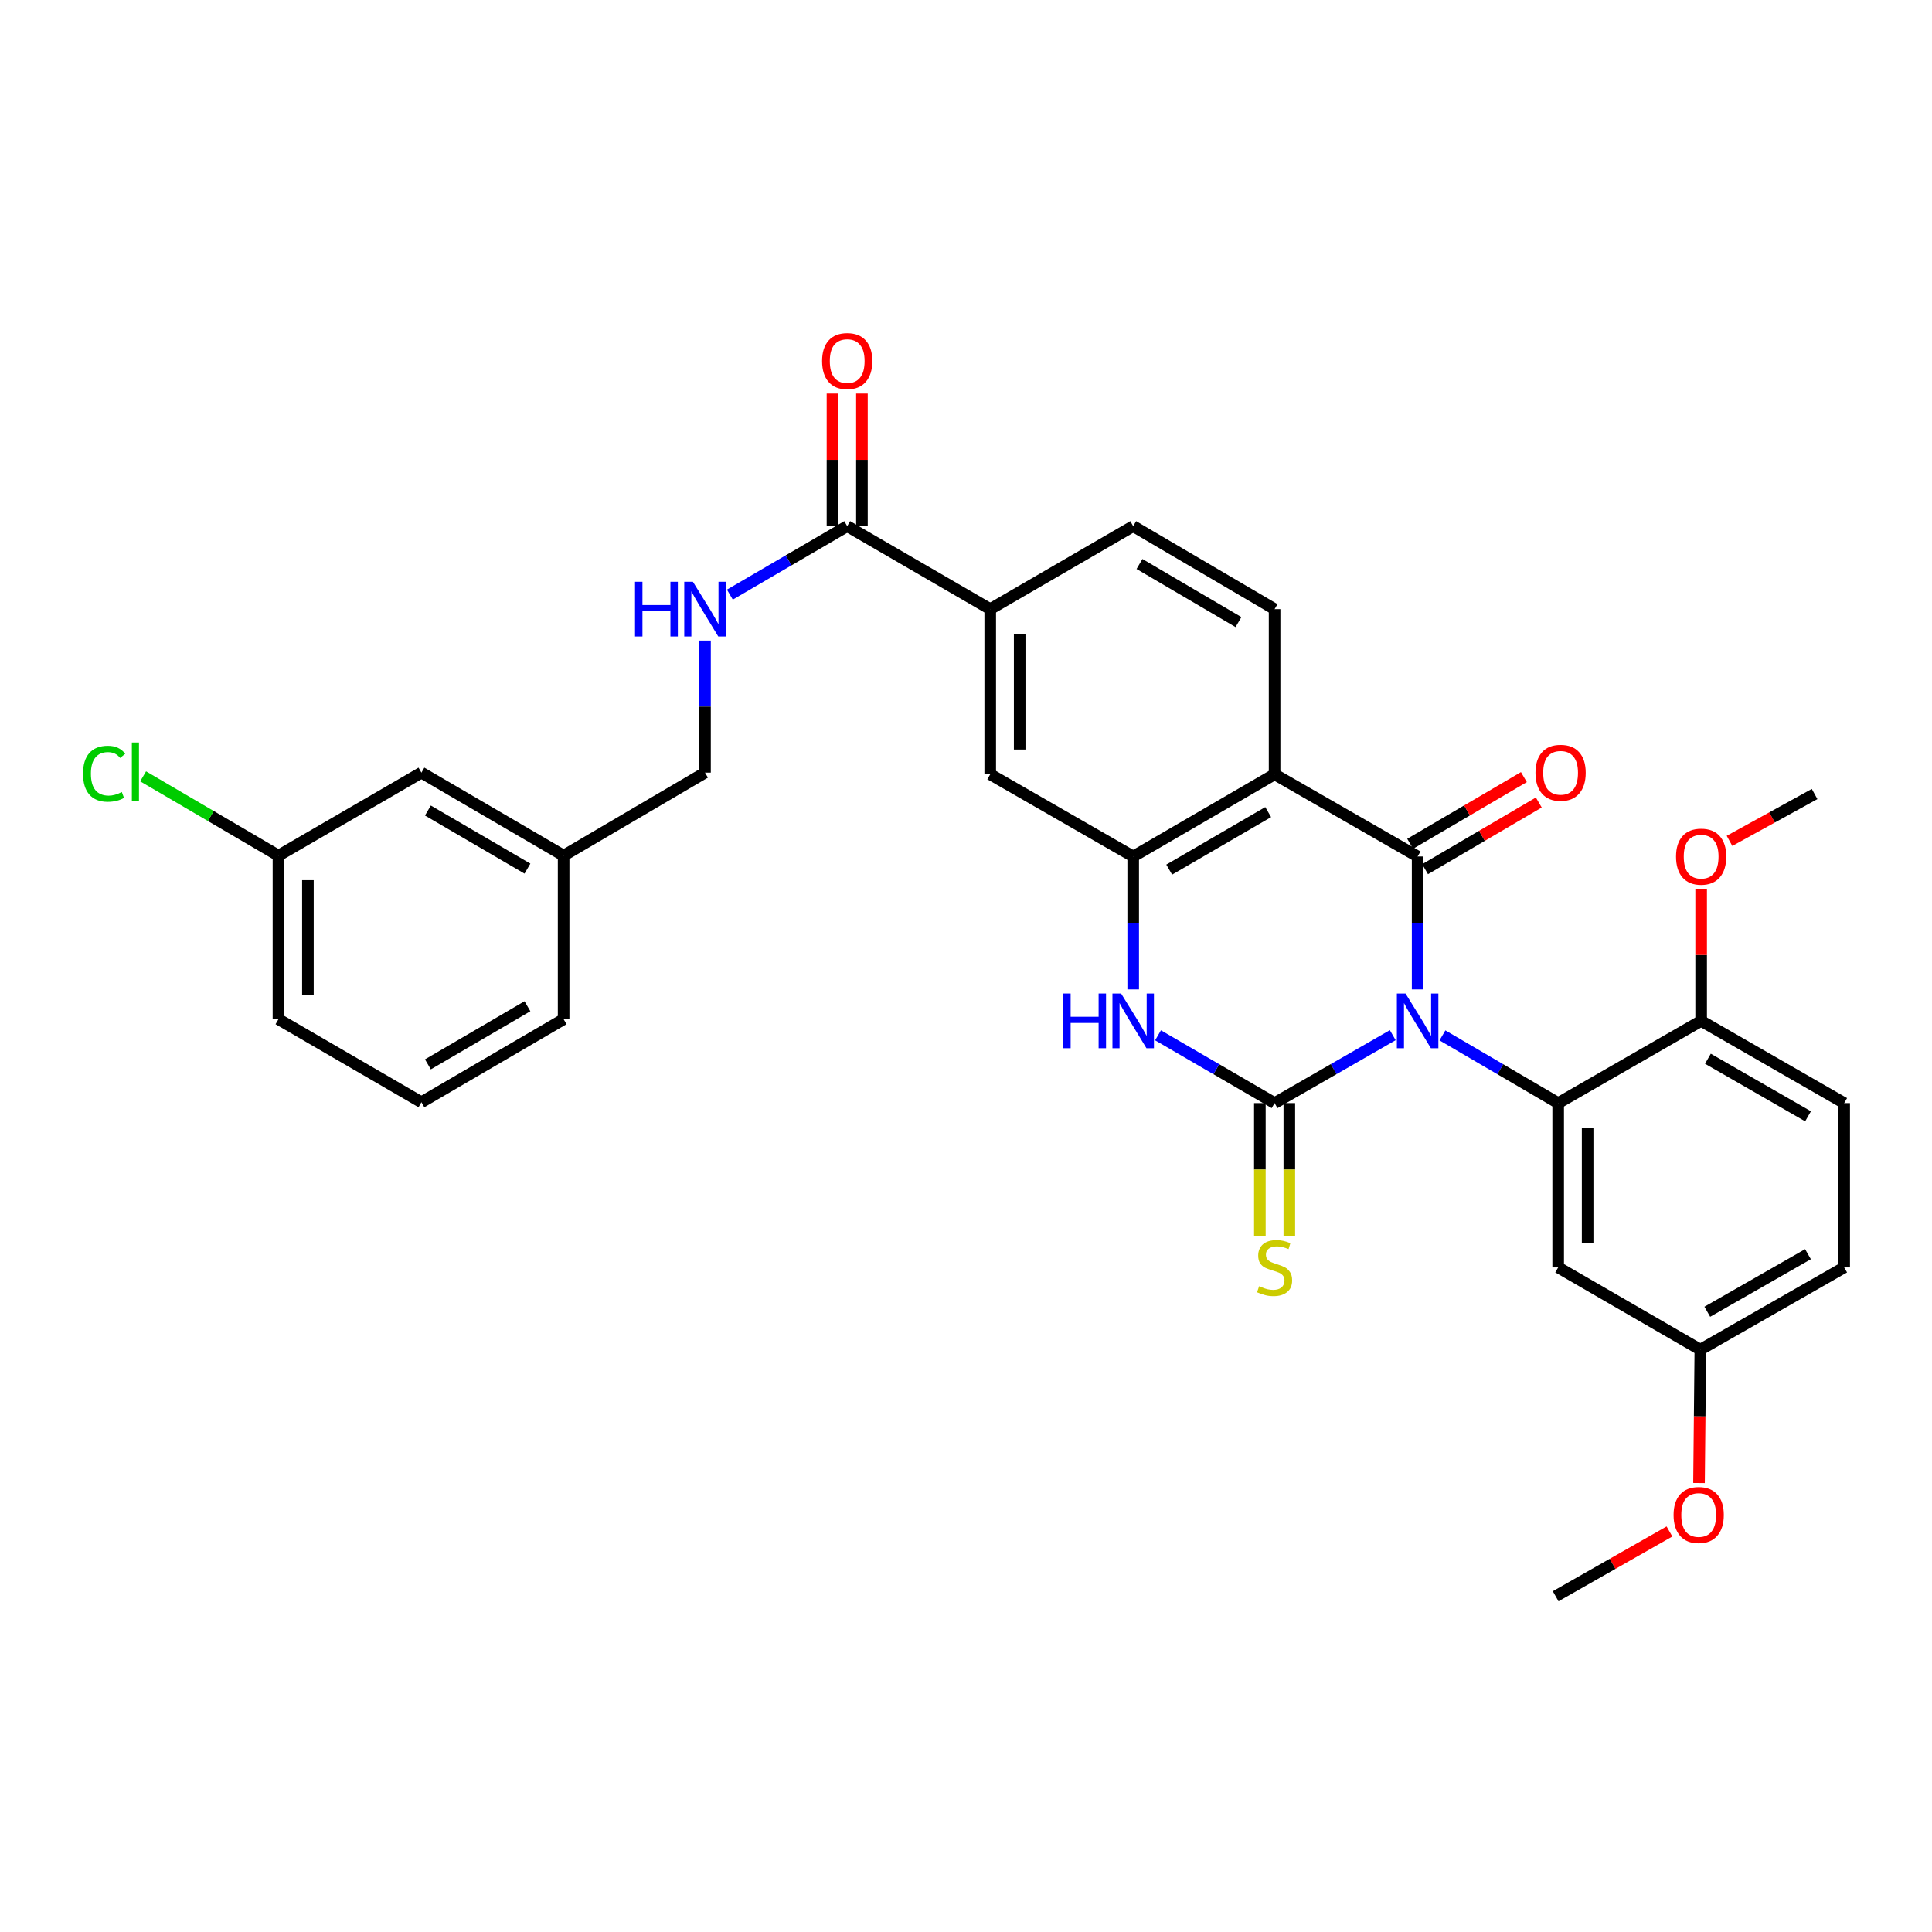 <?xml version='1.0' encoding='iso-8859-1'?>
<svg version='1.1' baseProfile='full'
              xmlns='http://www.w3.org/2000/svg'
                      xmlns:rdkit='http://www.rdkit.org/xml'
                      xmlns:xlink='http://www.w3.org/1999/xlink'
                  xml:space='preserve'
width='1000px' height='1000px' viewBox='0 0 1000 1000'>
<!-- END OF HEADER -->
<rect style='opacity:1.0;fill:#FFFFFF;stroke:none' width='1000' height='1000' x='0' y='0'> </rect>
<path class='bond-0' d='M 720.887,535.794 L 690.307,553.377' style='fill:none;fill-rule:evenodd;stroke:#0000FF;stroke-width:6px;stroke-linecap:butt;stroke-linejoin:miter;stroke-opacity:1' />
<path class='bond-0' d='M 690.307,553.377 L 659.727,570.96' style='fill:none;fill-rule:evenodd;stroke:#000000;stroke-width:6px;stroke-linecap:butt;stroke-linejoin:miter;stroke-opacity:1' />
<path class='bond-1' d='M 733.762,512.104 L 733.762,477.712' style='fill:none;fill-rule:evenodd;stroke:#0000FF;stroke-width:6px;stroke-linecap:butt;stroke-linejoin:miter;stroke-opacity:1' />
<path class='bond-1' d='M 733.762,477.712 L 733.762,443.319' style='fill:none;fill-rule:evenodd;stroke:#000000;stroke-width:6px;stroke-linecap:butt;stroke-linejoin:miter;stroke-opacity:1' />
<path class='bond-3' d='M 746.609,535.908 L 776.56,553.434' style='fill:none;fill-rule:evenodd;stroke:#0000FF;stroke-width:6px;stroke-linecap:butt;stroke-linejoin:miter;stroke-opacity:1' />
<path class='bond-3' d='M 776.56,553.434 L 806.51,570.96' style='fill:none;fill-rule:evenodd;stroke:#000000;stroke-width:6px;stroke-linecap:butt;stroke-linejoin:miter;stroke-opacity:1' />
<path class='bond-4' d='M 659.727,570.96 L 629.562,553.414' style='fill:none;fill-rule:evenodd;stroke:#000000;stroke-width:6px;stroke-linecap:butt;stroke-linejoin:miter;stroke-opacity:1' />
<path class='bond-4' d='M 629.562,553.414 L 599.396,535.869' style='fill:none;fill-rule:evenodd;stroke:#0000FF;stroke-width:6px;stroke-linecap:butt;stroke-linejoin:miter;stroke-opacity:1' />
<path class='bond-11' d='M 652.105,570.96 L 652.105,605.364' style='fill:none;fill-rule:evenodd;stroke:#000000;stroke-width:6px;stroke-linecap:butt;stroke-linejoin:miter;stroke-opacity:1' />
<path class='bond-11' d='M 652.105,605.364 L 652.105,639.768' style='fill:none;fill-rule:evenodd;stroke:#CCCC00;stroke-width:6px;stroke-linecap:butt;stroke-linejoin:miter;stroke-opacity:1' />
<path class='bond-11' d='M 667.35,570.96 L 667.35,605.364' style='fill:none;fill-rule:evenodd;stroke:#000000;stroke-width:6px;stroke-linecap:butt;stroke-linejoin:miter;stroke-opacity:1' />
<path class='bond-11' d='M 667.35,605.364 L 667.35,639.768' style='fill:none;fill-rule:evenodd;stroke:#CCCC00;stroke-width:6px;stroke-linecap:butt;stroke-linejoin:miter;stroke-opacity:1' />
<path class='bond-2' d='M 733.762,443.319 L 659.727,400.775' style='fill:none;fill-rule:evenodd;stroke:#000000;stroke-width:6px;stroke-linecap:butt;stroke-linejoin:miter;stroke-opacity:1' />
<path class='bond-13' d='M 737.619,449.895 L 767.047,432.633' style='fill:none;fill-rule:evenodd;stroke:#000000;stroke-width:6px;stroke-linecap:butt;stroke-linejoin:miter;stroke-opacity:1' />
<path class='bond-13' d='M 767.047,432.633 L 796.475,415.37' style='fill:none;fill-rule:evenodd;stroke:#FF0000;stroke-width:6px;stroke-linecap:butt;stroke-linejoin:miter;stroke-opacity:1' />
<path class='bond-13' d='M 729.905,436.744 L 759.333,419.482' style='fill:none;fill-rule:evenodd;stroke:#000000;stroke-width:6px;stroke-linecap:butt;stroke-linejoin:miter;stroke-opacity:1' />
<path class='bond-13' d='M 759.333,419.482 L 788.762,402.22' style='fill:none;fill-rule:evenodd;stroke:#FF0000;stroke-width:6px;stroke-linecap:butt;stroke-linejoin:miter;stroke-opacity:1' />
<path class='bond-5' d='M 659.727,400.775 L 586.54,443.319' style='fill:none;fill-rule:evenodd;stroke:#000000;stroke-width:6px;stroke-linecap:butt;stroke-linejoin:miter;stroke-opacity:1' />
<path class='bond-5' d='M 656.411,420.338 L 605.18,450.118' style='fill:none;fill-rule:evenodd;stroke:#000000;stroke-width:6px;stroke-linecap:butt;stroke-linejoin:miter;stroke-opacity:1' />
<path class='bond-7' d='M 659.727,400.775 L 659.727,315.281' style='fill:none;fill-rule:evenodd;stroke:#000000;stroke-width:6px;stroke-linecap:butt;stroke-linejoin:miter;stroke-opacity:1' />
<path class='bond-9' d='M 806.51,570.96 L 806.51,656.014' style='fill:none;fill-rule:evenodd;stroke:#000000;stroke-width:6px;stroke-linecap:butt;stroke-linejoin:miter;stroke-opacity:1' />
<path class='bond-9' d='M 821.755,583.718 L 821.755,643.256' style='fill:none;fill-rule:evenodd;stroke:#000000;stroke-width:6px;stroke-linecap:butt;stroke-linejoin:miter;stroke-opacity:1' />
<path class='bond-14' d='M 806.51,570.96 L 880.511,528.39' style='fill:none;fill-rule:evenodd;stroke:#000000;stroke-width:6px;stroke-linecap:butt;stroke-linejoin:miter;stroke-opacity:1' />
<path class='bond-32' d='M 586.54,512.104 L 586.54,477.712' style='fill:none;fill-rule:evenodd;stroke:#0000FF;stroke-width:6px;stroke-linecap:butt;stroke-linejoin:miter;stroke-opacity:1' />
<path class='bond-32' d='M 586.54,477.712 L 586.54,443.319' style='fill:none;fill-rule:evenodd;stroke:#000000;stroke-width:6px;stroke-linecap:butt;stroke-linejoin:miter;stroke-opacity:1' />
<path class='bond-8' d='M 586.54,443.319 L 512.539,400.775' style='fill:none;fill-rule:evenodd;stroke:#000000;stroke-width:6px;stroke-linecap:butt;stroke-linejoin:miter;stroke-opacity:1' />
<path class='bond-6' d='M 438.512,272.322 L 512.539,315.281' style='fill:none;fill-rule:evenodd;stroke:#000000;stroke-width:6px;stroke-linecap:butt;stroke-linejoin:miter;stroke-opacity:1' />
<path class='bond-12' d='M 438.512,272.322 L 408.146,290.045' style='fill:none;fill-rule:evenodd;stroke:#000000;stroke-width:6px;stroke-linecap:butt;stroke-linejoin:miter;stroke-opacity:1' />
<path class='bond-12' d='M 408.146,290.045 L 377.78,307.769' style='fill:none;fill-rule:evenodd;stroke:#0000FF;stroke-width:6px;stroke-linecap:butt;stroke-linejoin:miter;stroke-opacity:1' />
<path class='bond-16' d='M 446.135,272.322 L 446.135,238.011' style='fill:none;fill-rule:evenodd;stroke:#000000;stroke-width:6px;stroke-linecap:butt;stroke-linejoin:miter;stroke-opacity:1' />
<path class='bond-16' d='M 446.135,238.011 L 446.135,203.7' style='fill:none;fill-rule:evenodd;stroke:#FF0000;stroke-width:6px;stroke-linecap:butt;stroke-linejoin:miter;stroke-opacity:1' />
<path class='bond-16' d='M 430.889,272.322 L 430.889,238.011' style='fill:none;fill-rule:evenodd;stroke:#000000;stroke-width:6px;stroke-linecap:butt;stroke-linejoin:miter;stroke-opacity:1' />
<path class='bond-16' d='M 430.889,238.011 L 430.889,203.7' style='fill:none;fill-rule:evenodd;stroke:#FF0000;stroke-width:6px;stroke-linecap:butt;stroke-linejoin:miter;stroke-opacity:1' />
<path class='bond-15' d='M 659.727,315.281 L 586.54,272.322' style='fill:none;fill-rule:evenodd;stroke:#000000;stroke-width:6px;stroke-linecap:butt;stroke-linejoin:miter;stroke-opacity:1' />
<path class='bond-15' d='M 641.032,321.985 L 589.8,291.914' style='fill:none;fill-rule:evenodd;stroke:#000000;stroke-width:6px;stroke-linecap:butt;stroke-linejoin:miter;stroke-opacity:1' />
<path class='bond-34' d='M 512.539,400.775 L 512.539,315.281' style='fill:none;fill-rule:evenodd;stroke:#000000;stroke-width:6px;stroke-linecap:butt;stroke-linejoin:miter;stroke-opacity:1' />
<path class='bond-34' d='M 527.784,387.951 L 527.784,328.105' style='fill:none;fill-rule:evenodd;stroke:#000000;stroke-width:6px;stroke-linecap:butt;stroke-linejoin:miter;stroke-opacity:1' />
<path class='bond-18' d='M 806.51,656.014 L 880.096,698.583' style='fill:none;fill-rule:evenodd;stroke:#000000;stroke-width:6px;stroke-linecap:butt;stroke-linejoin:miter;stroke-opacity:1' />
<path class='bond-10' d='M 512.539,315.281 L 586.54,272.322' style='fill:none;fill-rule:evenodd;stroke:#000000;stroke-width:6px;stroke-linecap:butt;stroke-linejoin:miter;stroke-opacity:1' />
<path class='bond-19' d='M 364.909,331.557 L 364.909,365.734' style='fill:none;fill-rule:evenodd;stroke:#0000FF;stroke-width:6px;stroke-linecap:butt;stroke-linejoin:miter;stroke-opacity:1' />
<path class='bond-19' d='M 364.909,365.734 L 364.909,399.912' style='fill:none;fill-rule:evenodd;stroke:#000000;stroke-width:6px;stroke-linecap:butt;stroke-linejoin:miter;stroke-opacity:1' />
<path class='bond-17' d='M 880.511,528.39 L 954.545,570.96' style='fill:none;fill-rule:evenodd;stroke:#000000;stroke-width:6px;stroke-linecap:butt;stroke-linejoin:miter;stroke-opacity:1' />
<path class='bond-17' d='M 884.016,547.993 L 935.841,577.791' style='fill:none;fill-rule:evenodd;stroke:#000000;stroke-width:6px;stroke-linecap:butt;stroke-linejoin:miter;stroke-opacity:1' />
<path class='bond-25' d='M 880.511,528.39 L 880.511,494.298' style='fill:none;fill-rule:evenodd;stroke:#000000;stroke-width:6px;stroke-linecap:butt;stroke-linejoin:miter;stroke-opacity:1' />
<path class='bond-25' d='M 880.511,494.298 L 880.511,460.206' style='fill:none;fill-rule:evenodd;stroke:#FF0000;stroke-width:6px;stroke-linecap:butt;stroke-linejoin:miter;stroke-opacity:1' />
<path class='bond-23' d='M 954.545,570.96 L 954.545,656.014' style='fill:none;fill-rule:evenodd;stroke:#000000;stroke-width:6px;stroke-linecap:butt;stroke-linejoin:miter;stroke-opacity:1' />
<path class='bond-26' d='M 880.096,698.583 L 879.75,733.098' style='fill:none;fill-rule:evenodd;stroke:#000000;stroke-width:6px;stroke-linecap:butt;stroke-linejoin:miter;stroke-opacity:1' />
<path class='bond-26' d='M 879.75,733.098 L 879.405,767.612' style='fill:none;fill-rule:evenodd;stroke:#FF0000;stroke-width:6px;stroke-linecap:butt;stroke-linejoin:miter;stroke-opacity:1' />
<path class='bond-33' d='M 880.096,698.583 L 954.545,656.014' style='fill:none;fill-rule:evenodd;stroke:#000000;stroke-width:6px;stroke-linecap:butt;stroke-linejoin:miter;stroke-opacity:1' />
<path class='bond-33' d='M 883.696,678.963 L 935.81,649.164' style='fill:none;fill-rule:evenodd;stroke:#000000;stroke-width:6px;stroke-linecap:butt;stroke-linejoin:miter;stroke-opacity:1' />
<path class='bond-22' d='M 364.909,399.912 L 291.73,442.879' style='fill:none;fill-rule:evenodd;stroke:#000000;stroke-width:6px;stroke-linecap:butt;stroke-linejoin:miter;stroke-opacity:1' />
<path class='bond-20' d='M 218.127,399.912 L 291.73,442.879' style='fill:none;fill-rule:evenodd;stroke:#000000;stroke-width:6px;stroke-linecap:butt;stroke-linejoin:miter;stroke-opacity:1' />
<path class='bond-20' d='M 221.481,419.523 L 273.003,449.6' style='fill:none;fill-rule:evenodd;stroke:#000000;stroke-width:6px;stroke-linecap:butt;stroke-linejoin:miter;stroke-opacity:1' />
<path class='bond-21' d='M 218.127,399.912 L 144.126,442.879' style='fill:none;fill-rule:evenodd;stroke:#000000;stroke-width:6px;stroke-linecap:butt;stroke-linejoin:miter;stroke-opacity:1' />
<path class='bond-24' d='M 144.126,442.879 L 109.101,422.355' style='fill:none;fill-rule:evenodd;stroke:#000000;stroke-width:6px;stroke-linecap:butt;stroke-linejoin:miter;stroke-opacity:1' />
<path class='bond-24' d='M 109.101,422.355 L 74.077,401.832' style='fill:none;fill-rule:evenodd;stroke:#00CC00;stroke-width:6px;stroke-linecap:butt;stroke-linejoin:miter;stroke-opacity:1' />
<path class='bond-35' d='M 144.126,442.879 L 144.126,527.535' style='fill:none;fill-rule:evenodd;stroke:#000000;stroke-width:6px;stroke-linecap:butt;stroke-linejoin:miter;stroke-opacity:1' />
<path class='bond-35' d='M 159.372,455.577 L 159.372,514.837' style='fill:none;fill-rule:evenodd;stroke:#000000;stroke-width:6px;stroke-linecap:butt;stroke-linejoin:miter;stroke-opacity:1' />
<path class='bond-29' d='M 291.73,442.879 L 291.73,527.535' style='fill:none;fill-rule:evenodd;stroke:#000000;stroke-width:6px;stroke-linecap:butt;stroke-linejoin:miter;stroke-opacity:1' />
<path class='bond-30' d='M 895.187,435.237 L 917.209,423.11' style='fill:none;fill-rule:evenodd;stroke:#FF0000;stroke-width:6px;stroke-linecap:butt;stroke-linejoin:miter;stroke-opacity:1' />
<path class='bond-30' d='M 917.209,423.11 L 939.232,410.982' style='fill:none;fill-rule:evenodd;stroke:#000000;stroke-width:6px;stroke-linecap:butt;stroke-linejoin:miter;stroke-opacity:1' />
<path class='bond-31' d='M 864.11,792.681 L 834.658,809.444' style='fill:none;fill-rule:evenodd;stroke:#FF0000;stroke-width:6px;stroke-linecap:butt;stroke-linejoin:miter;stroke-opacity:1' />
<path class='bond-31' d='M 834.658,809.444 L 805.205,826.207' style='fill:none;fill-rule:evenodd;stroke:#000000;stroke-width:6px;stroke-linecap:butt;stroke-linejoin:miter;stroke-opacity:1' />
<path class='bond-27' d='M 218.127,570.519 L 291.73,527.535' style='fill:none;fill-rule:evenodd;stroke:#000000;stroke-width:6px;stroke-linecap:butt;stroke-linejoin:miter;stroke-opacity:1' />
<path class='bond-27' d='M 221.479,550.907 L 273.001,520.818' style='fill:none;fill-rule:evenodd;stroke:#000000;stroke-width:6px;stroke-linecap:butt;stroke-linejoin:miter;stroke-opacity:1' />
<path class='bond-28' d='M 218.127,570.519 L 144.126,527.535' style='fill:none;fill-rule:evenodd;stroke:#000000;stroke-width:6px;stroke-linecap:butt;stroke-linejoin:miter;stroke-opacity:1' />
<path  class='atom-0' d='M 727.502 514.23
L 736.782 529.23
Q 737.702 530.71, 739.182 533.39
Q 740.662 536.07, 740.742 536.23
L 740.742 514.23
L 744.502 514.23
L 744.502 542.55
L 740.622 542.55
L 730.662 526.15
Q 729.502 524.23, 728.262 522.03
Q 727.062 519.83, 726.702 519.15
L 726.702 542.55
L 723.022 542.55
L 723.022 514.23
L 727.502 514.23
' fill='#0000FF'/>
<path  class='atom-5' d='M 550.32 514.23
L 554.16 514.23
L 554.16 526.27
L 568.64 526.27
L 568.64 514.23
L 572.48 514.23
L 572.48 542.55
L 568.64 542.55
L 568.64 529.47
L 554.16 529.47
L 554.16 542.55
L 550.32 542.55
L 550.32 514.23
' fill='#0000FF'/>
<path  class='atom-5' d='M 580.28 514.23
L 589.56 529.23
Q 590.48 530.71, 591.96 533.39
Q 593.44 536.07, 593.52 536.23
L 593.52 514.23
L 597.28 514.23
L 597.28 542.55
L 593.4 542.55
L 583.44 526.15
Q 582.28 524.23, 581.04 522.03
Q 579.84 519.83, 579.48 519.15
L 579.48 542.55
L 575.8 542.55
L 575.8 514.23
L 580.28 514.23
' fill='#0000FF'/>
<path  class='atom-12' d='M 651.727 665.734
Q 652.047 665.854, 653.367 666.414
Q 654.687 666.974, 656.127 667.334
Q 657.607 667.654, 659.047 667.654
Q 661.727 667.654, 663.287 666.374
Q 664.847 665.054, 664.847 662.774
Q 664.847 661.214, 664.047 660.254
Q 663.287 659.294, 662.087 658.774
Q 660.887 658.254, 658.887 657.654
Q 656.367 656.894, 654.847 656.174
Q 653.367 655.454, 652.287 653.934
Q 651.247 652.414, 651.247 649.854
Q 651.247 646.294, 653.647 644.094
Q 656.087 641.894, 660.887 641.894
Q 664.167 641.894, 667.887 643.454
L 666.967 646.534
Q 663.567 645.134, 661.007 645.134
Q 658.247 645.134, 656.727 646.294
Q 655.207 647.414, 655.247 649.374
Q 655.247 650.894, 656.007 651.814
Q 656.807 652.734, 657.927 653.254
Q 659.087 653.774, 661.007 654.374
Q 663.567 655.174, 665.087 655.974
Q 666.607 656.774, 667.687 658.414
Q 668.807 660.014, 668.807 662.774
Q 668.807 666.694, 666.167 668.814
Q 663.567 670.894, 659.207 670.894
Q 656.687 670.894, 654.767 670.334
Q 652.887 669.814, 650.647 668.894
L 651.727 665.734
' fill='#CCCC00'/>
<path  class='atom-13' d='M 328.689 301.121
L 332.529 301.121
L 332.529 313.161
L 347.009 313.161
L 347.009 301.121
L 350.849 301.121
L 350.849 329.441
L 347.009 329.441
L 347.009 316.361
L 332.529 316.361
L 332.529 329.441
L 328.689 329.441
L 328.689 301.121
' fill='#0000FF'/>
<path  class='atom-13' d='M 358.649 301.121
L 367.929 316.121
Q 368.849 317.601, 370.329 320.281
Q 371.809 322.961, 371.889 323.121
L 371.889 301.121
L 375.649 301.121
L 375.649 329.441
L 371.769 329.441
L 361.809 313.041
Q 360.649 311.121, 359.409 308.921
Q 358.209 306.721, 357.849 306.041
L 357.849 329.441
L 354.169 329.441
L 354.169 301.121
L 358.649 301.121
' fill='#0000FF'/>
<path  class='atom-14' d='M 794.763 399.992
Q 794.763 393.192, 798.123 389.392
Q 801.483 385.592, 807.763 385.592
Q 814.043 385.592, 817.403 389.392
Q 820.763 393.192, 820.763 399.992
Q 820.763 406.872, 817.363 410.792
Q 813.963 414.672, 807.763 414.672
Q 801.523 414.672, 798.123 410.792
Q 794.763 406.912, 794.763 399.992
M 807.763 411.472
Q 812.083 411.472, 814.403 408.592
Q 816.763 405.672, 816.763 399.992
Q 816.763 394.432, 814.403 391.632
Q 812.083 388.792, 807.763 388.792
Q 803.443 388.792, 801.083 391.592
Q 798.763 394.392, 798.763 399.992
Q 798.763 405.712, 801.083 408.592
Q 803.443 411.472, 807.763 411.472
' fill='#FF0000'/>
<path  class='atom-17' d='M 425.512 186.882
Q 425.512 180.082, 428.872 176.282
Q 432.232 172.482, 438.512 172.482
Q 444.792 172.482, 448.152 176.282
Q 451.512 180.082, 451.512 186.882
Q 451.512 193.762, 448.112 197.682
Q 444.712 201.562, 438.512 201.562
Q 432.272 201.562, 428.872 197.682
Q 425.512 193.802, 425.512 186.882
M 438.512 198.362
Q 442.832 198.362, 445.152 195.482
Q 447.512 192.562, 447.512 186.882
Q 447.512 181.322, 445.152 178.522
Q 442.832 175.682, 438.512 175.682
Q 434.192 175.682, 431.832 178.482
Q 429.512 181.282, 429.512 186.882
Q 429.512 192.602, 431.832 195.482
Q 434.192 198.362, 438.512 198.362
' fill='#FF0000'/>
<path  class='atom-25' d='M 42.971 400.477
Q 42.971 393.437, 46.251 389.757
Q 49.571 386.037, 55.851 386.037
Q 61.691 386.037, 64.811 390.157
L 62.171 392.317
Q 59.891 389.317, 55.851 389.317
Q 51.571 389.317, 49.291 392.197
Q 47.051 395.037, 47.051 400.477
Q 47.051 406.077, 49.371 408.957
Q 51.731 411.837, 56.291 411.837
Q 59.411 411.837, 63.051 409.957
L 64.171 412.957
Q 62.691 413.917, 60.451 414.477
Q 58.211 415.037, 55.731 415.037
Q 49.571 415.037, 46.251 411.277
Q 42.971 407.517, 42.971 400.477
' fill='#00CC00'/>
<path  class='atom-25' d='M 68.251 384.317
L 71.931 384.317
L 71.931 414.677
L 68.251 414.677
L 68.251 384.317
' fill='#00CC00'/>
<path  class='atom-26' d='M 867.511 443.399
Q 867.511 436.599, 870.871 432.799
Q 874.231 428.999, 880.511 428.999
Q 886.791 428.999, 890.151 432.799
Q 893.511 436.599, 893.511 443.399
Q 893.511 450.279, 890.111 454.199
Q 886.711 458.079, 880.511 458.079
Q 874.271 458.079, 870.871 454.199
Q 867.511 450.319, 867.511 443.399
M 880.511 454.879
Q 884.831 454.879, 887.151 451.999
Q 889.511 449.079, 889.511 443.399
Q 889.511 437.839, 887.151 435.039
Q 884.831 432.199, 880.511 432.199
Q 876.191 432.199, 873.831 434.999
Q 871.511 437.799, 871.511 443.399
Q 871.511 449.119, 873.831 451.999
Q 876.191 454.879, 880.511 454.879
' fill='#FF0000'/>
<path  class='atom-27' d='M 866.24 784.149
Q 866.24 777.349, 869.6 773.549
Q 872.96 769.749, 879.24 769.749
Q 885.52 769.749, 888.88 773.549
Q 892.24 777.349, 892.24 784.149
Q 892.24 791.029, 888.84 794.949
Q 885.44 798.829, 879.24 798.829
Q 873 798.829, 869.6 794.949
Q 866.24 791.069, 866.24 784.149
M 879.24 795.629
Q 883.56 795.629, 885.88 792.749
Q 888.24 789.829, 888.24 784.149
Q 888.24 778.589, 885.88 775.789
Q 883.56 772.949, 879.24 772.949
Q 874.92 772.949, 872.56 775.749
Q 870.24 778.549, 870.24 784.149
Q 870.24 789.869, 872.56 792.749
Q 874.92 795.629, 879.24 795.629
' fill='#FF0000'/>
</svg>
